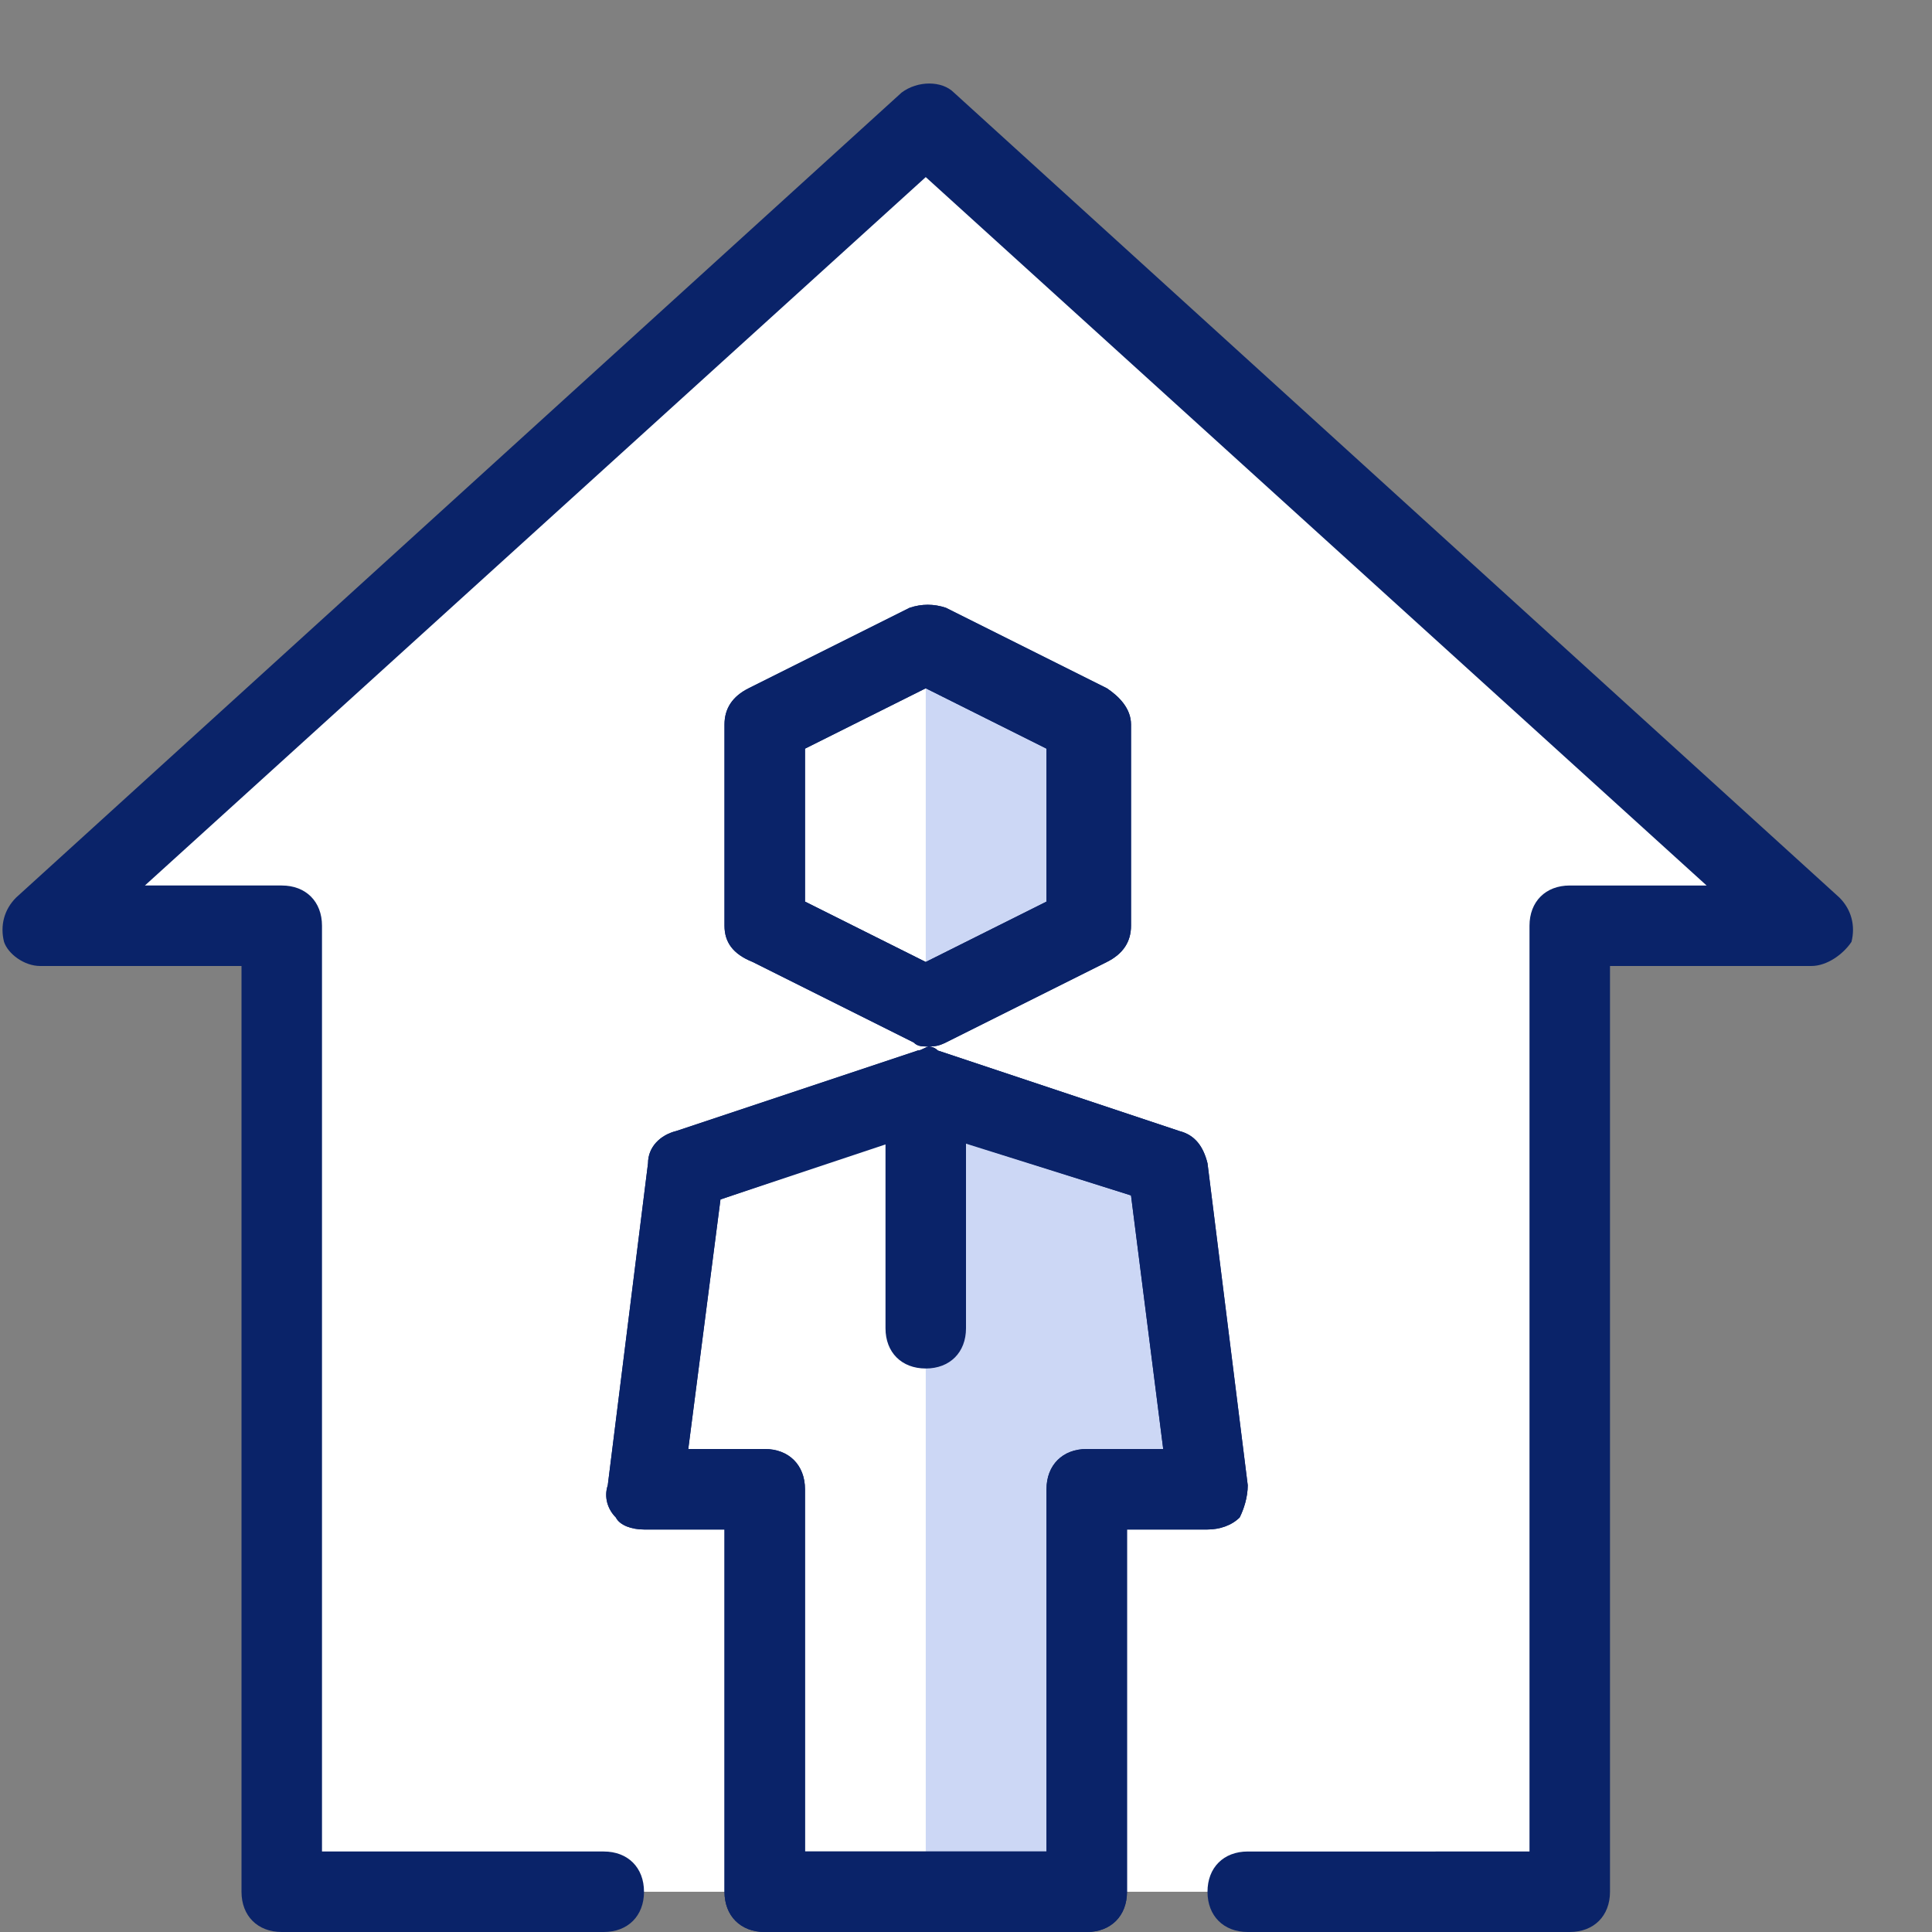 <svg width="24" height="24" fill="none" xmlns="http://www.w3.org/2000/svg"><rect width="100%" height="100%" fill="#808080" stroke="none"/><g clip-path="url(#a)"><path d="M15.5 23.5h4v-12h3l-11-10-11 10h3v12h4" fill="#fff"/><path d="m11.5 8 2 1v2.5l-2 1V8Zm0 15.5h2v-5H15l-.5-4-3-1v10Z" fill="#CCD7F5"/><path d="M19.5 24h-4c-.3 0-.5-.2-.5-.5s.2-.5.5-.5H19V11.5c0-.3.2-.5.5-.5h1.7l-9.7-8.8L1.8 11h1.7c.3 0 .5.2.5.5V23h3.5c.3 0 .5.2.5.5s-.2.5-.5.5h-4c-.3 0-.5-.2-.5-.5V12H.5c-.2 0-.4-.15-.45-.3-.05-.2 0-.4.15-.55l11-10c.2-.15.5-.15.65 0l11 10c.15.15.2.35.15.55-.1.15-.3.3-.5.3H20v11.5c0 .3-.2.5-.5.5Z" fill="#0A2369"/><path d="M13.5 24h-4c-.3 0-.5-.2-.5-.5V19H8c-.15 0-.3-.05-.35-.15-.1-.1-.15-.25-.1-.4l.5-4c0-.2.15-.35.35-.4l3-1c.05 0 .1-.05.15-.05-.1 0-.15 0-.2-.05l-2-1c-.25-.1-.35-.25-.35-.45V9c0-.2.1-.35.3-.45l2-1c.15-.05.3-.05.45 0l2 1c.15.1.3.25.3.45v2.5c0 .2-.1.35-.3.45l-2 1c-.1.05-.15.05-.25.05.05 0 .1 0 .15.05l3 1c.2.05.3.2.35.4l.5 4c0 .15-.05.3-.1.4-.1.1-.25.15-.4.15h-1v4.5c0 .3-.2.5-.5.5ZM10 23h3v-4.5c0-.3.2-.5.5-.5h.95l-.4-3.15L12 14.2v2.3c0 .3-.2.5-.5.5s-.5-.2-.5-.5v-2.3l-2.05.7-.4 3.1h.95c.3 0 .5.2.5.5V23Zm0-11.8 1.5.75 1.5-.75V9.3l-1.5-.75-1.5.75v1.9Z" fill="#0A2369"/><path d="M13.5 24h-4c-.3 0-.5-.2-.5-.5V19H8c-.15 0-.3-.05-.35-.15-.1-.1-.15-.25-.1-.4l.5-4c0-.2.15-.35.35-.4l3-1c.05 0 .1-.05.15-.05-.1 0-.15 0-.2-.05l-2-1c-.25-.1-.35-.25-.35-.45V9c0-.2.1-.35.3-.45l2-1c.15-.05.3-.05.45 0l2 1c.15.1.3.25.3.45v2.5c0 .2-.1.35-.3.45l-2 1c-.1.05-.15.05-.25.05.05 0 .1 0 .15.05l3 1c.2.05.3.2.35.4l.5 4c0 .15-.05.3-.1.4-.1.1-.25.15-.4.15h-1v4.5c0 .3-.2.5-.5.5ZM10 23h3v-4.5c0-.3.2-.5.5-.5h.95l-.4-3.15-2.55-.8-2.55.85-.4 3.1h.95c.3 0 .5.2.5.5V23Zm0-11.8 1.5.75 1.5-.75V9.3l-1.5-.75-1.5.75v1.9Z" fill="#0A2369"/></g><defs><clipPath id="a"><path fill="#fff" d="M0 0h24v24H0z"/></clipPath></defs></svg>